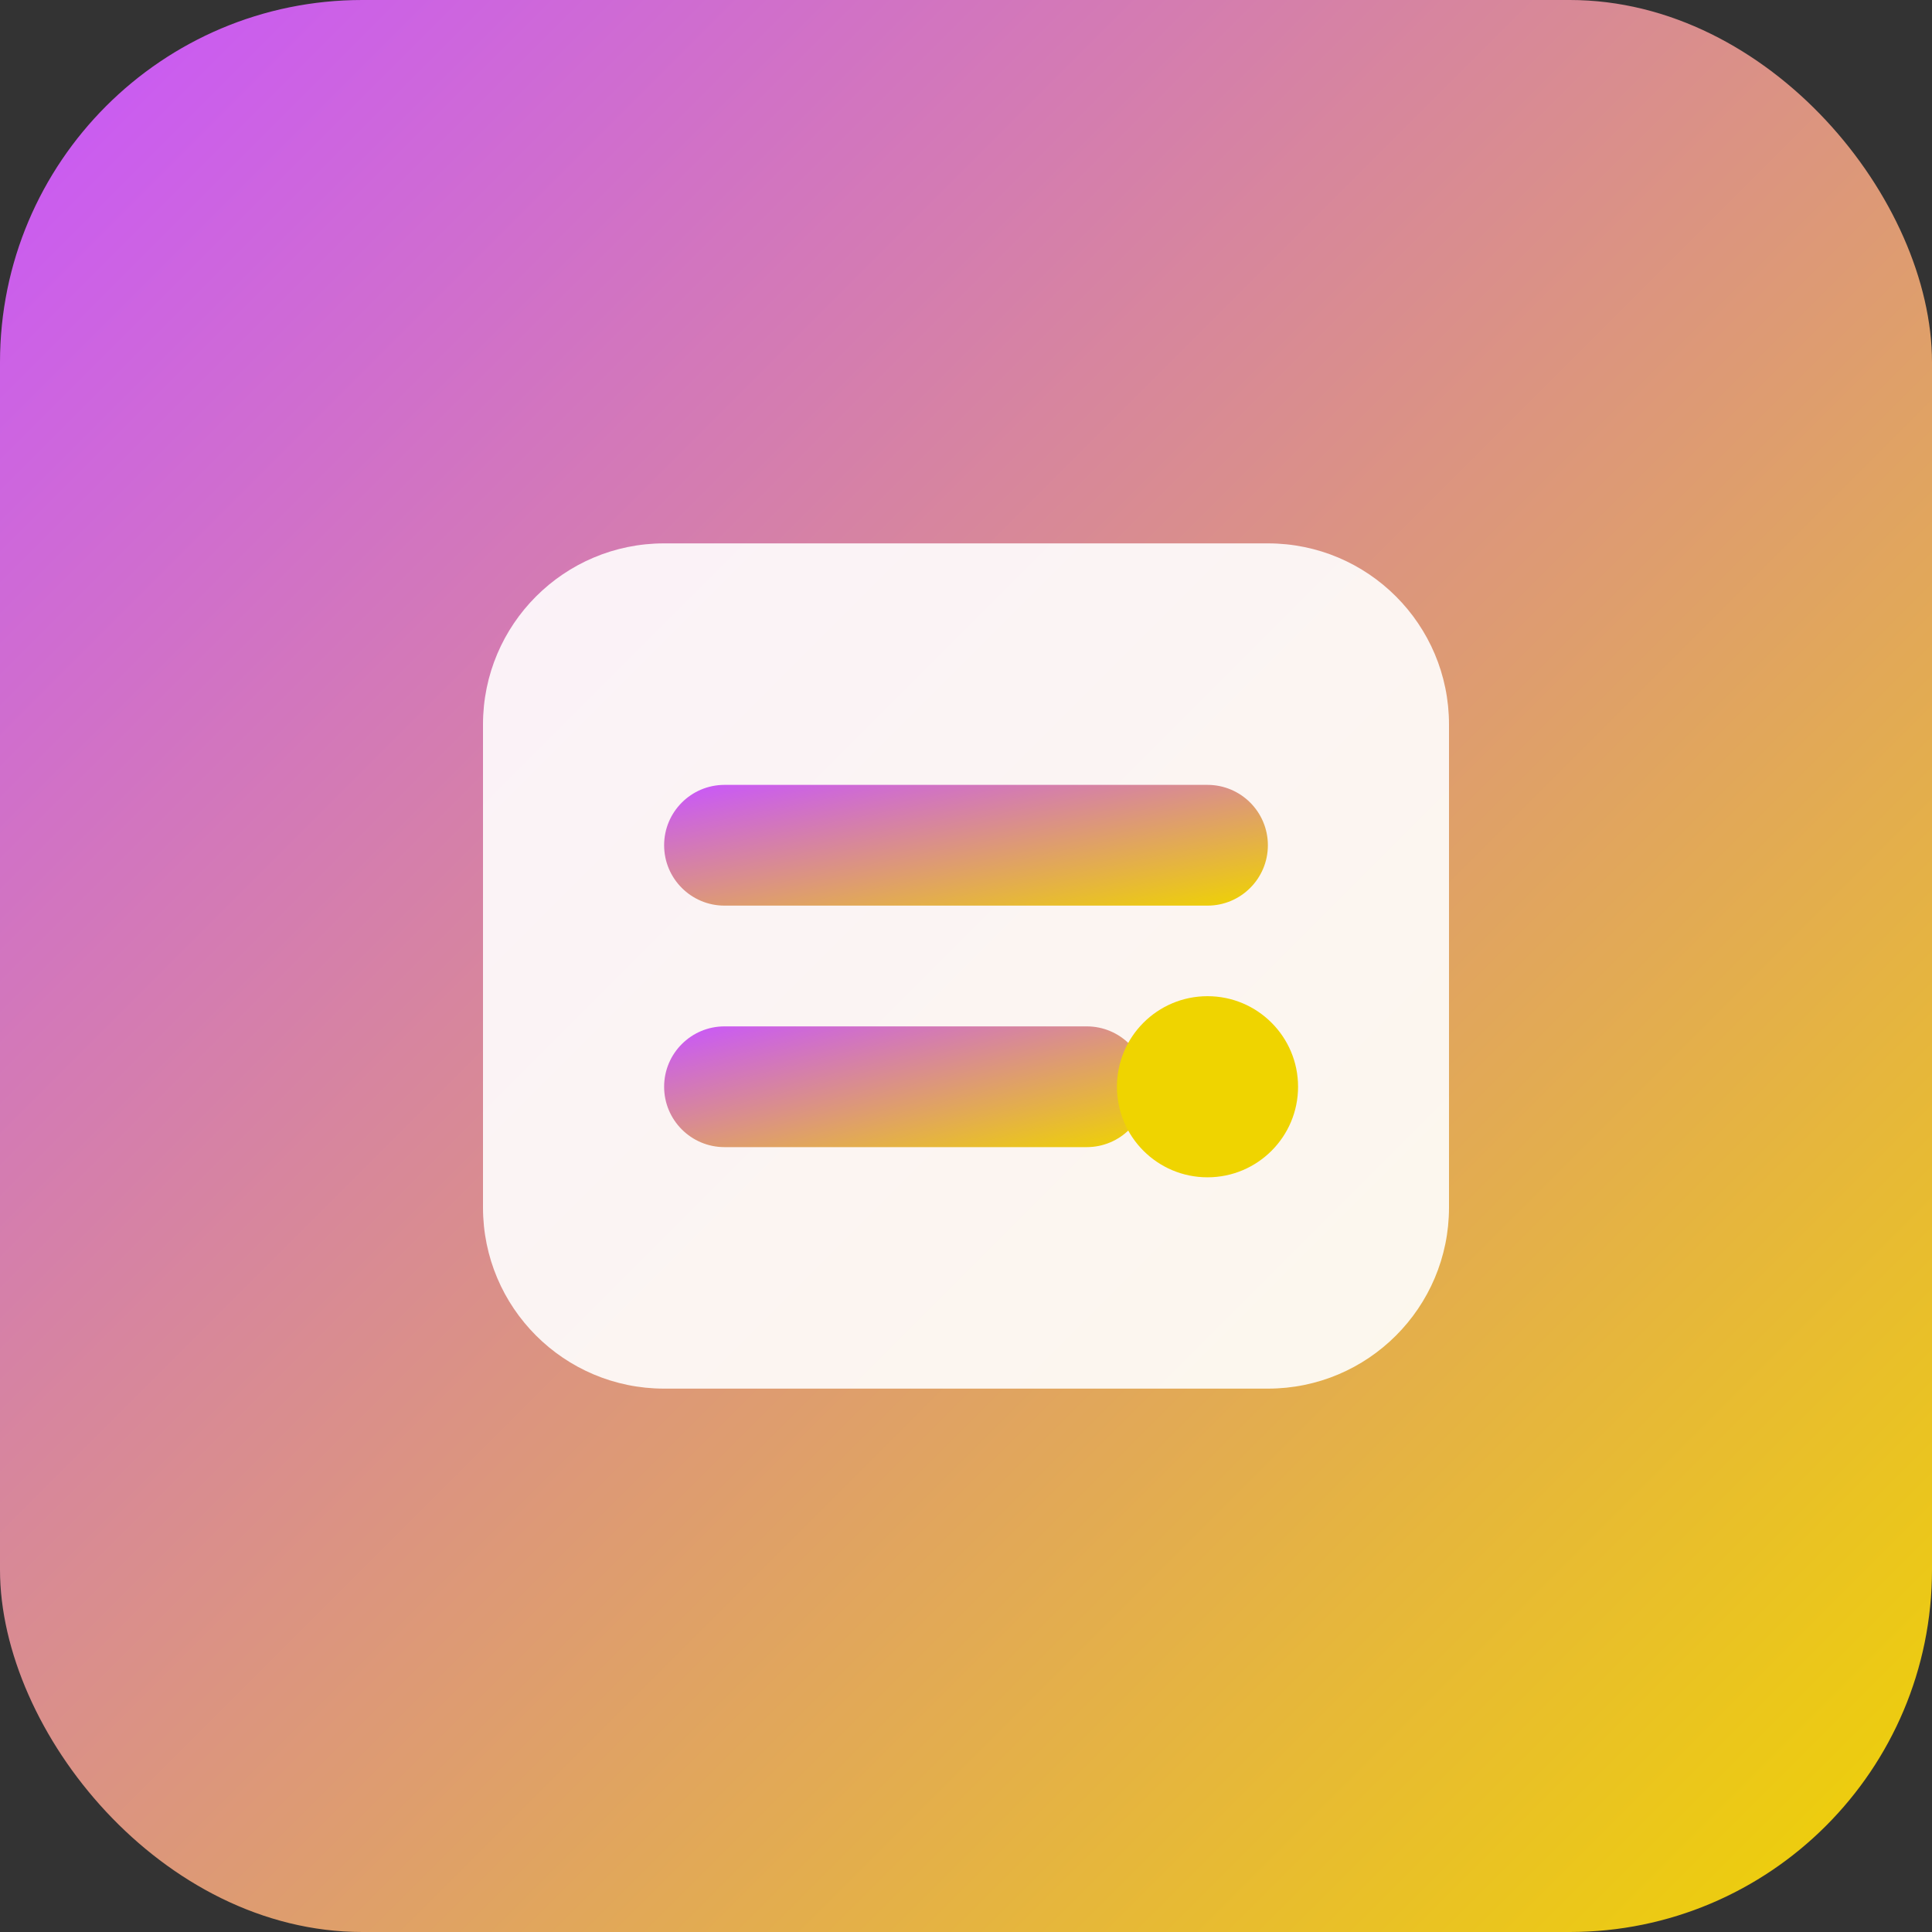 <svg width="32" height="32" viewBox="0 0 32 32" fill="none" xmlns="http://www.w3.org/2000/svg">
  <rect x="0" y="0" width="32" height="32" fill="#333333" stroke="none"/>
  <rect width="32" height="32" rx="6" fill="url(#gradient)"/>
  <path d="M8 12C8 10.343 9.343 9 11 9H21C22.657 9 24 10.343 24 12V20C24 21.657 22.657 23 21 23H11C9.343 23 8 21.657 8 20V12Z" fill="white" fill-opacity="0.9"/>
  <path d="M12 13C11.448 13 11 13.448 11 14C11 14.552 11.448 15 12 15H20C20.552 15 21 14.552 21 14C21 13.448 20.552 13 20 13H12Z" fill="url(#gradient)"/>
  <path d="M12 17C11.448 17 11 17.448 11 18C11 18.552 11.448 19 12 19H18C18.552 19 19 18.552 19 18C19 17.448 18.552 17 18 17H12Z" fill="url(#gradient)"/>
  <circle cx="20" cy="18" r="1.5" fill="#EFD400"/>
  
  <defs>
    <linearGradient id="gradient" x1="0%" y1="0%" x2="100%" y2="100%">
      <stop offset="0%" stop-color="#C855FF"/>
      <stop offset="100%" stop-color="#EFD400"/>
    </linearGradient>
  </defs>
</svg>